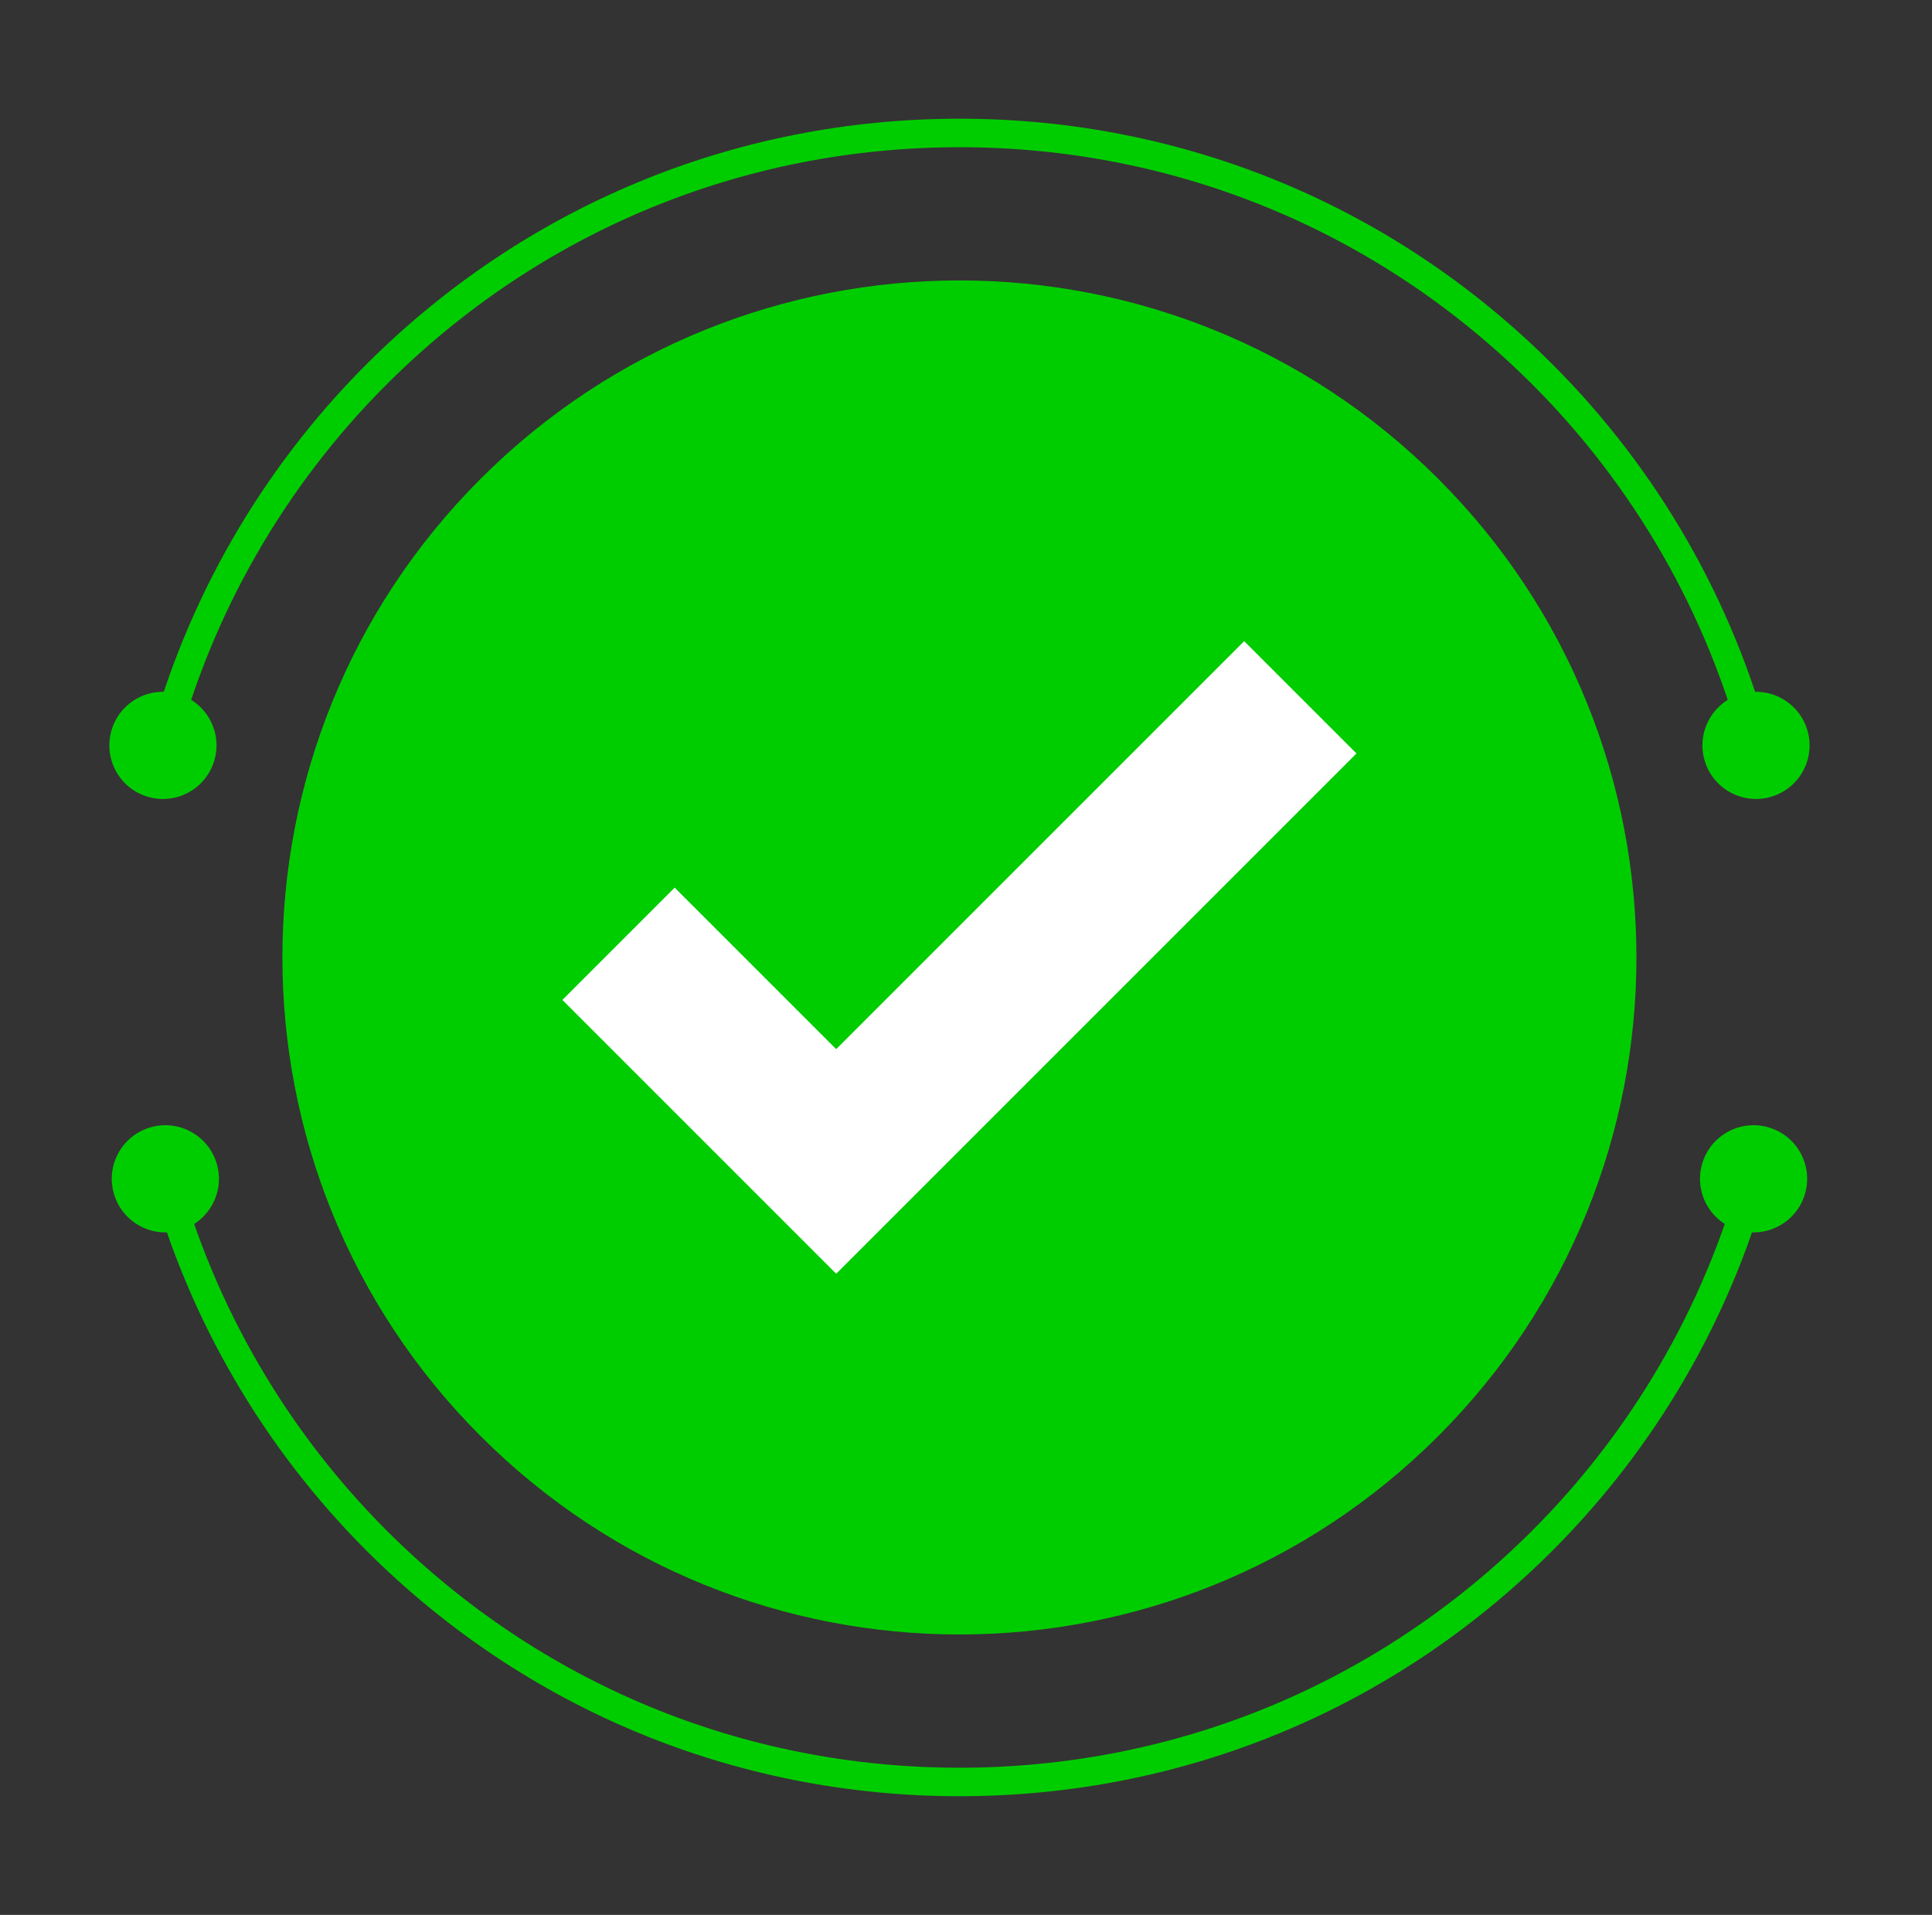 <svg width="113" height="112" viewBox="0 0 113 112" fill="none" xmlns="http://www.w3.org/2000/svg">
<rect x="0" y="0" width="113" height="112" fill="#333333" stroke="none"/>
<path d="M84.115 84C99.579 68.536 99.579 43.464 84.115 28C68.651 12.536 43.579 12.536 28.115 28C12.651 43.464 12.651 68.536 28.115 84C43.579 99.464 68.651 99.464 84.115 84Z" fill="#00CD00"/>
<path d="M101.955 43.956C99.832 35.855 95.569 28.432 89.628 22.491C80.677 13.54 68.776 8.61 56.117 8.61C43.458 8.61 31.557 13.54 22.606 22.491C16.665 28.431 12.403 35.854 10.279 43.955L8.667 43.533C10.865 35.145 15.278 27.462 21.427 21.312C30.693 12.046 43.013 6.943 56.117 6.943C69.221 6.943 81.541 12.046 90.806 21.312C96.957 27.462 101.369 35.147 103.567 43.534L101.955 43.956Z" fill="#00CD00"/>
<path d="M105.755 42.876C106.153 44.56 105.111 46.248 103.427 46.646C101.743 47.044 100.055 46.002 99.657 44.318C99.259 42.634 100.301 40.946 101.985 40.548C103.669 40.15 105.357 41.192 105.755 42.876Z" fill="#00CD00"/>
<path d="M6.48 42.876C6.082 44.56 7.125 46.248 8.808 46.646C10.492 47.044 12.181 46.002 12.579 44.318C12.977 42.634 11.934 40.946 10.251 40.548C8.566 40.15 6.878 41.192 6.48 42.876Z" fill="#00CD00"/>
<path d="M56.118 105.058C43.014 105.058 30.695 99.955 21.428 90.689C15.418 84.679 11.056 77.186 8.812 69.019L10.419 68.578C12.586 76.466 16.801 83.705 22.607 89.511C31.558 98.462 43.459 103.392 56.118 103.392C68.776 103.392 80.677 98.462 89.629 89.511C95.435 83.705 99.649 76.466 101.816 68.579L103.423 69.02C101.18 77.186 96.818 84.679 90.807 90.689C81.541 99.955 69.222 105.058 56.118 105.058Z" fill="#00CD00"/>
<path d="M6.63 69.701C6.213 68.021 7.238 66.322 8.917 65.905C10.596 65.489 12.296 66.513 12.712 68.192C13.129 69.871 12.105 71.571 10.425 71.988C8.746 72.404 7.046 71.38 6.63 69.701Z" fill="#00CD00"/>
<path d="M105.606 69.7C106.022 68.021 104.998 66.321 103.319 65.905C101.639 65.488 99.94 66.512 99.523 68.192C99.107 69.871 100.131 71.571 101.81 71.987C103.49 72.404 105.189 71.38 105.606 69.7Z" fill="#00CD00"/>
<path d="M72.77 37.502L48.908 61.363L39.461 51.916L32.894 58.484L48.908 74.498L79.337 44.069L72.77 37.502Z" fill="white"/>
</svg>

